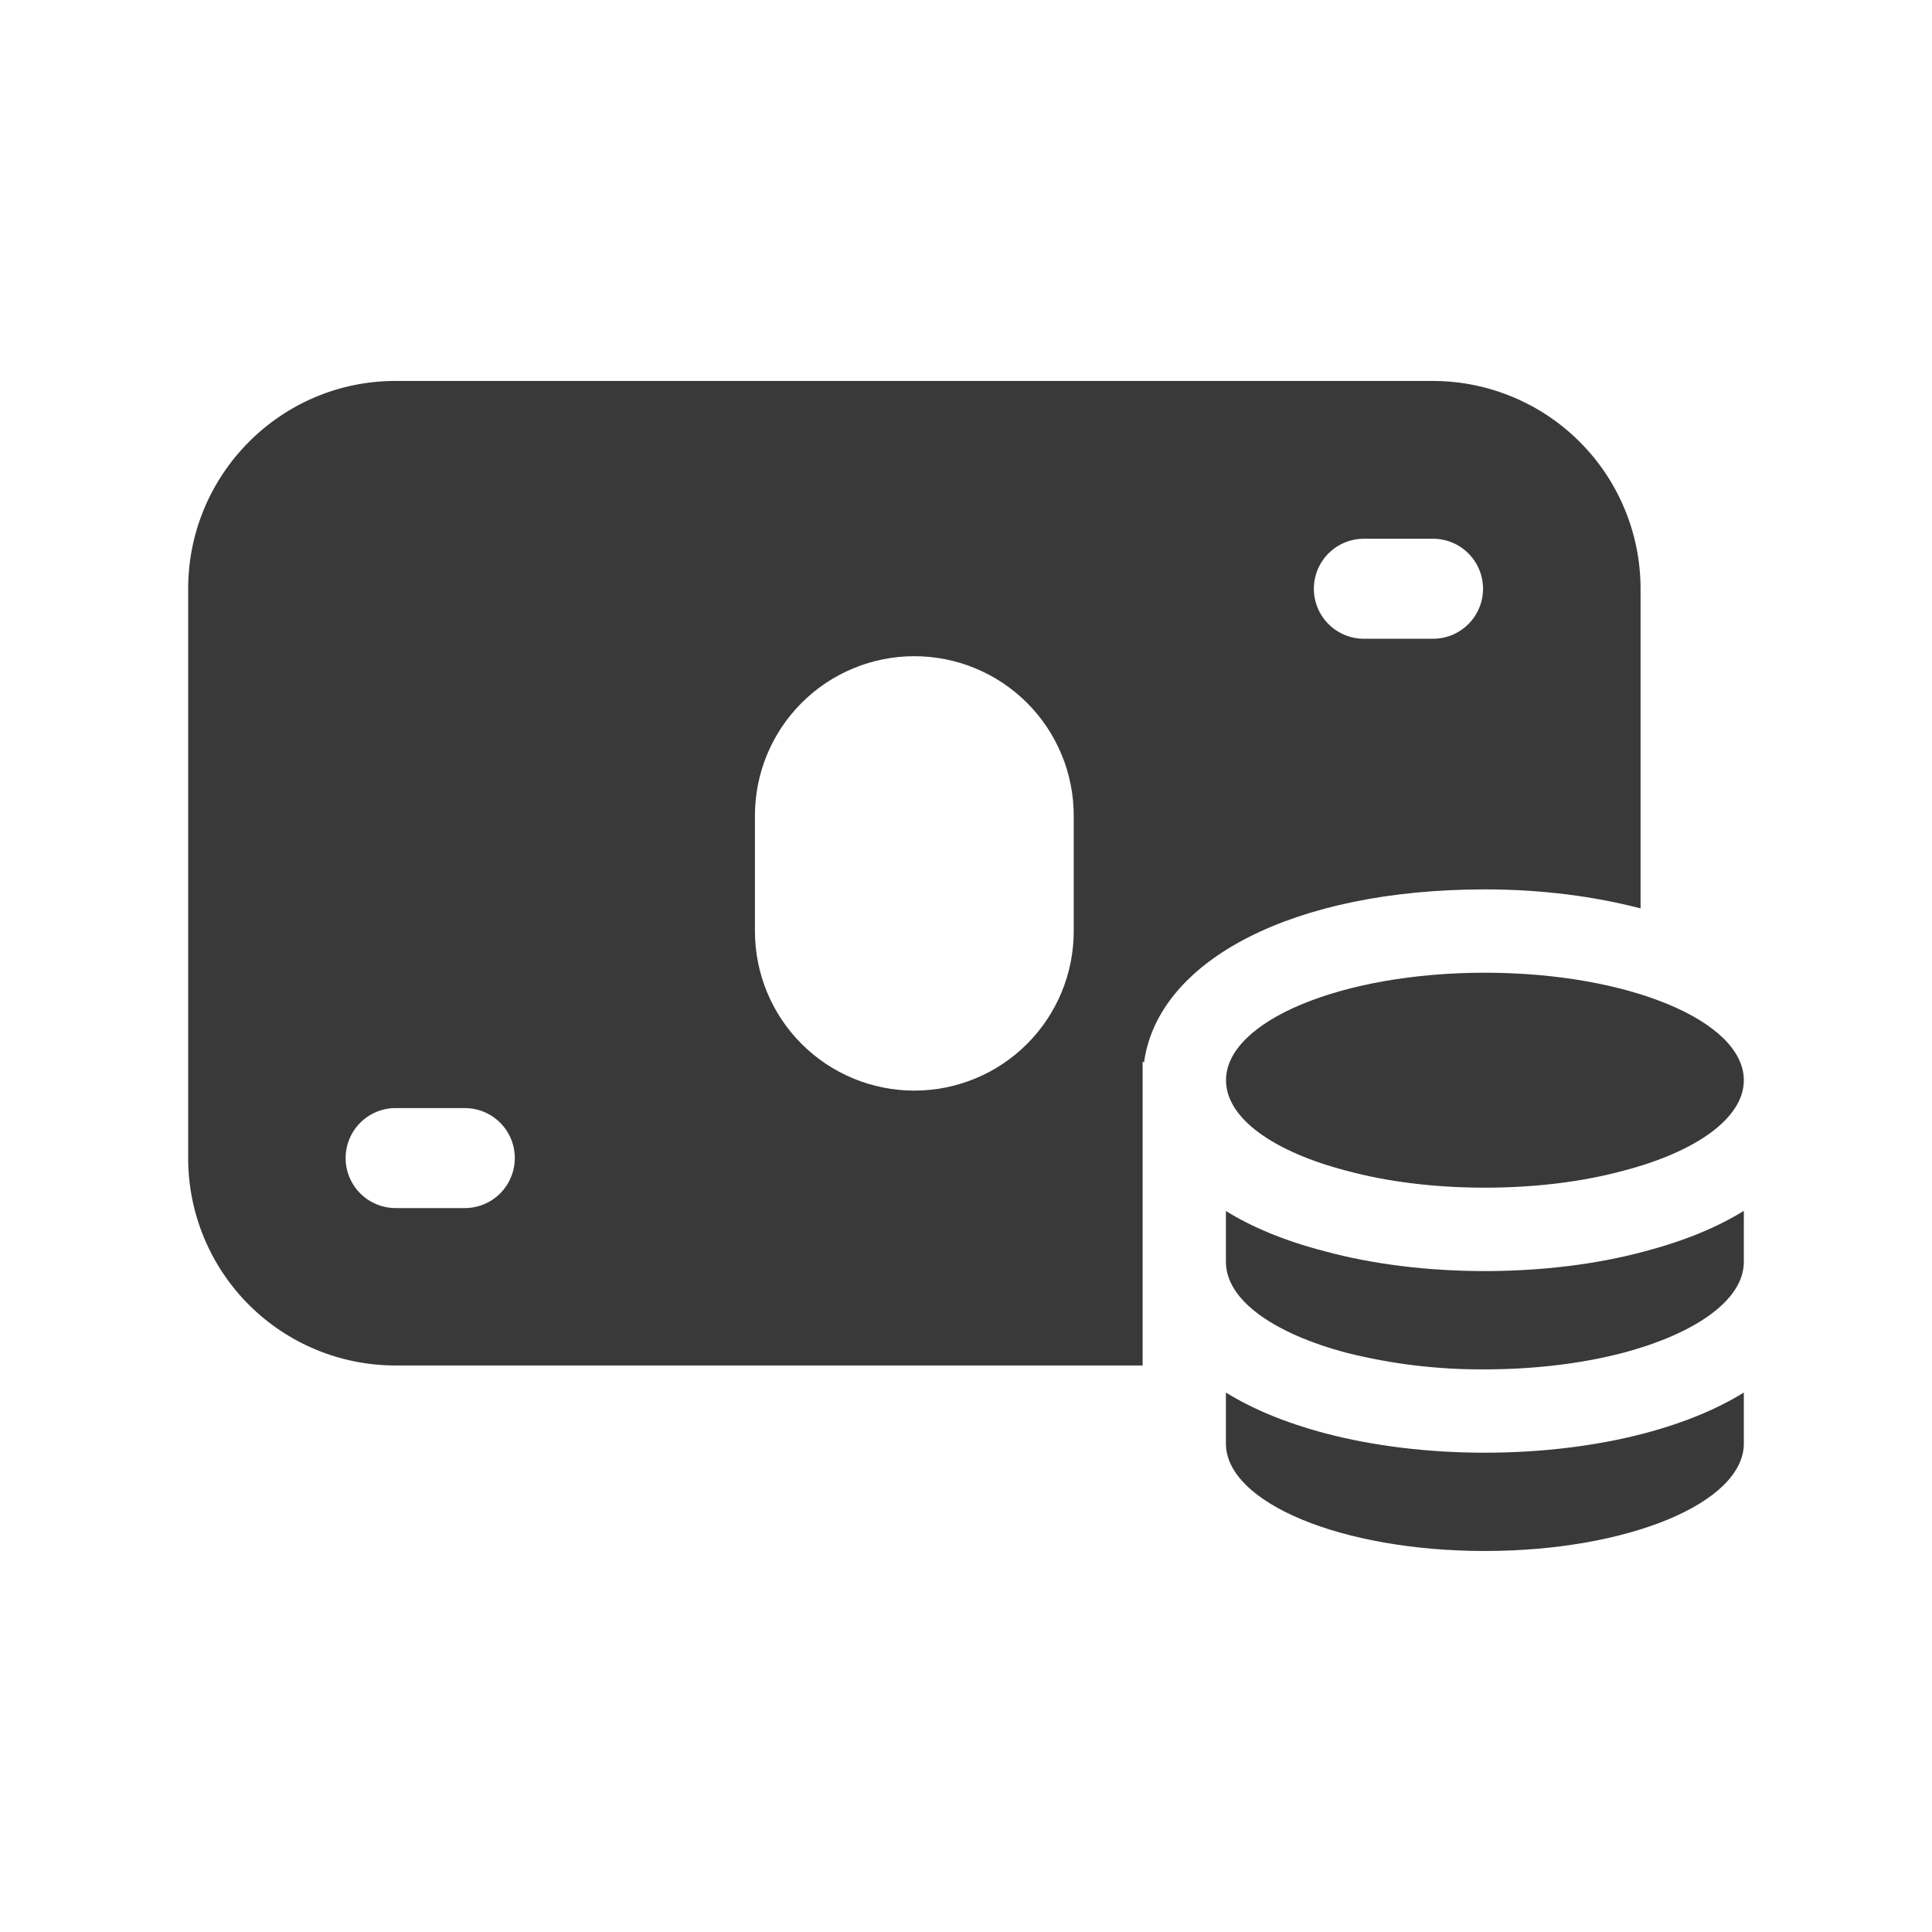 <svg width="142" height="142" viewBox="0 0 142 142" fill="none" xmlns="http://www.w3.org/2000/svg">
<path d="M105.343 28H29.062C20.65 28 13.83 34.86 13.83 43.273V85.129C13.83 89.169 15.435 93.043 18.291 95.899C21.148 98.756 25.022 100.361 29.062 100.361H83.982V78.028L84.084 78.093C85.117 70.538 95.114 65.369 109.128 65.369C113.379 65.369 117.201 65.891 120.579 66.765V43.273C120.579 39.228 118.975 35.349 116.118 32.486C113.262 29.623 109.387 28.01 105.343 28ZM34.162 88.792H29.078C28.104 88.792 27.169 88.405 26.48 87.716C25.79 87.026 25.403 86.091 25.403 85.117C25.403 84.142 25.79 83.207 26.48 82.518C27.169 81.829 28.104 81.442 29.078 81.442H34.162C35.137 81.442 36.072 81.829 36.761 82.518C37.45 83.207 37.837 84.142 37.837 85.117C37.837 86.091 37.45 87.026 36.761 87.716C36.072 88.405 35.137 88.792 34.162 88.792ZM78.918 68.444C78.918 71.551 77.684 74.531 75.487 76.728C73.29 78.925 70.309 80.159 67.202 80.159C64.095 80.159 61.115 78.925 58.918 76.728C56.721 74.531 55.487 71.551 55.487 68.444V59.946C55.487 56.839 56.721 53.858 58.918 51.661C61.115 49.464 64.095 48.23 67.202 48.23C70.309 48.23 73.29 49.464 75.487 51.661C77.684 53.858 78.918 56.839 78.918 59.946V68.444ZM105.326 46.948H100.242C99.268 46.948 98.333 46.56 97.644 45.871C96.954 45.182 96.567 44.247 96.567 43.273C96.567 42.298 96.954 41.363 97.644 40.674C98.333 39.984 99.268 39.597 100.242 39.597H105.326C106.301 39.597 107.236 39.984 107.925 40.674C108.614 41.363 109.002 42.298 109.002 43.273C109.002 44.247 108.614 45.182 107.925 45.871C107.236 46.56 106.301 46.948 105.326 46.948Z" fill="#393939"/>
<path d="M128.17 79.396C128.17 82.193 124.629 84.672 119.28 86.056C116.356 86.848 112.865 87.293 109.128 87.293C105.412 87.293 101.921 86.848 99.001 86.056C93.651 84.668 90.111 82.218 90.111 79.396C90.111 75.039 98.629 71.494 109.132 71.494C119.651 71.494 128.17 75.035 128.17 79.396ZM120.815 91.99C117.373 92.921 113.31 93.423 109.124 93.423C104.955 93.423 100.896 92.921 97.392 91.973C94.313 91.177 91.94 90.144 90.103 89.008V92.745C90.103 95.567 93.643 98.021 98.993 99.434C102.304 100.263 105.707 100.67 109.12 100.647C112.86 100.647 116.352 100.202 119.276 99.434C124.629 98.017 128.17 95.542 128.17 92.745V88.996C126.32 90.14 123.927 91.181 120.815 91.99ZM120.84 105.355C117.32 106.282 113.269 106.772 109.124 106.772C104.991 106.772 100.953 106.282 97.433 105.355C94.333 104.538 91.949 103.493 90.103 102.35V106.094C90.103 110.451 98.621 113.996 109.124 113.996C119.647 113.996 128.17 110.455 128.17 106.094V102.35C126.324 103.493 123.939 104.538 120.84 105.355Z" fill="#393939"/>
</svg>
